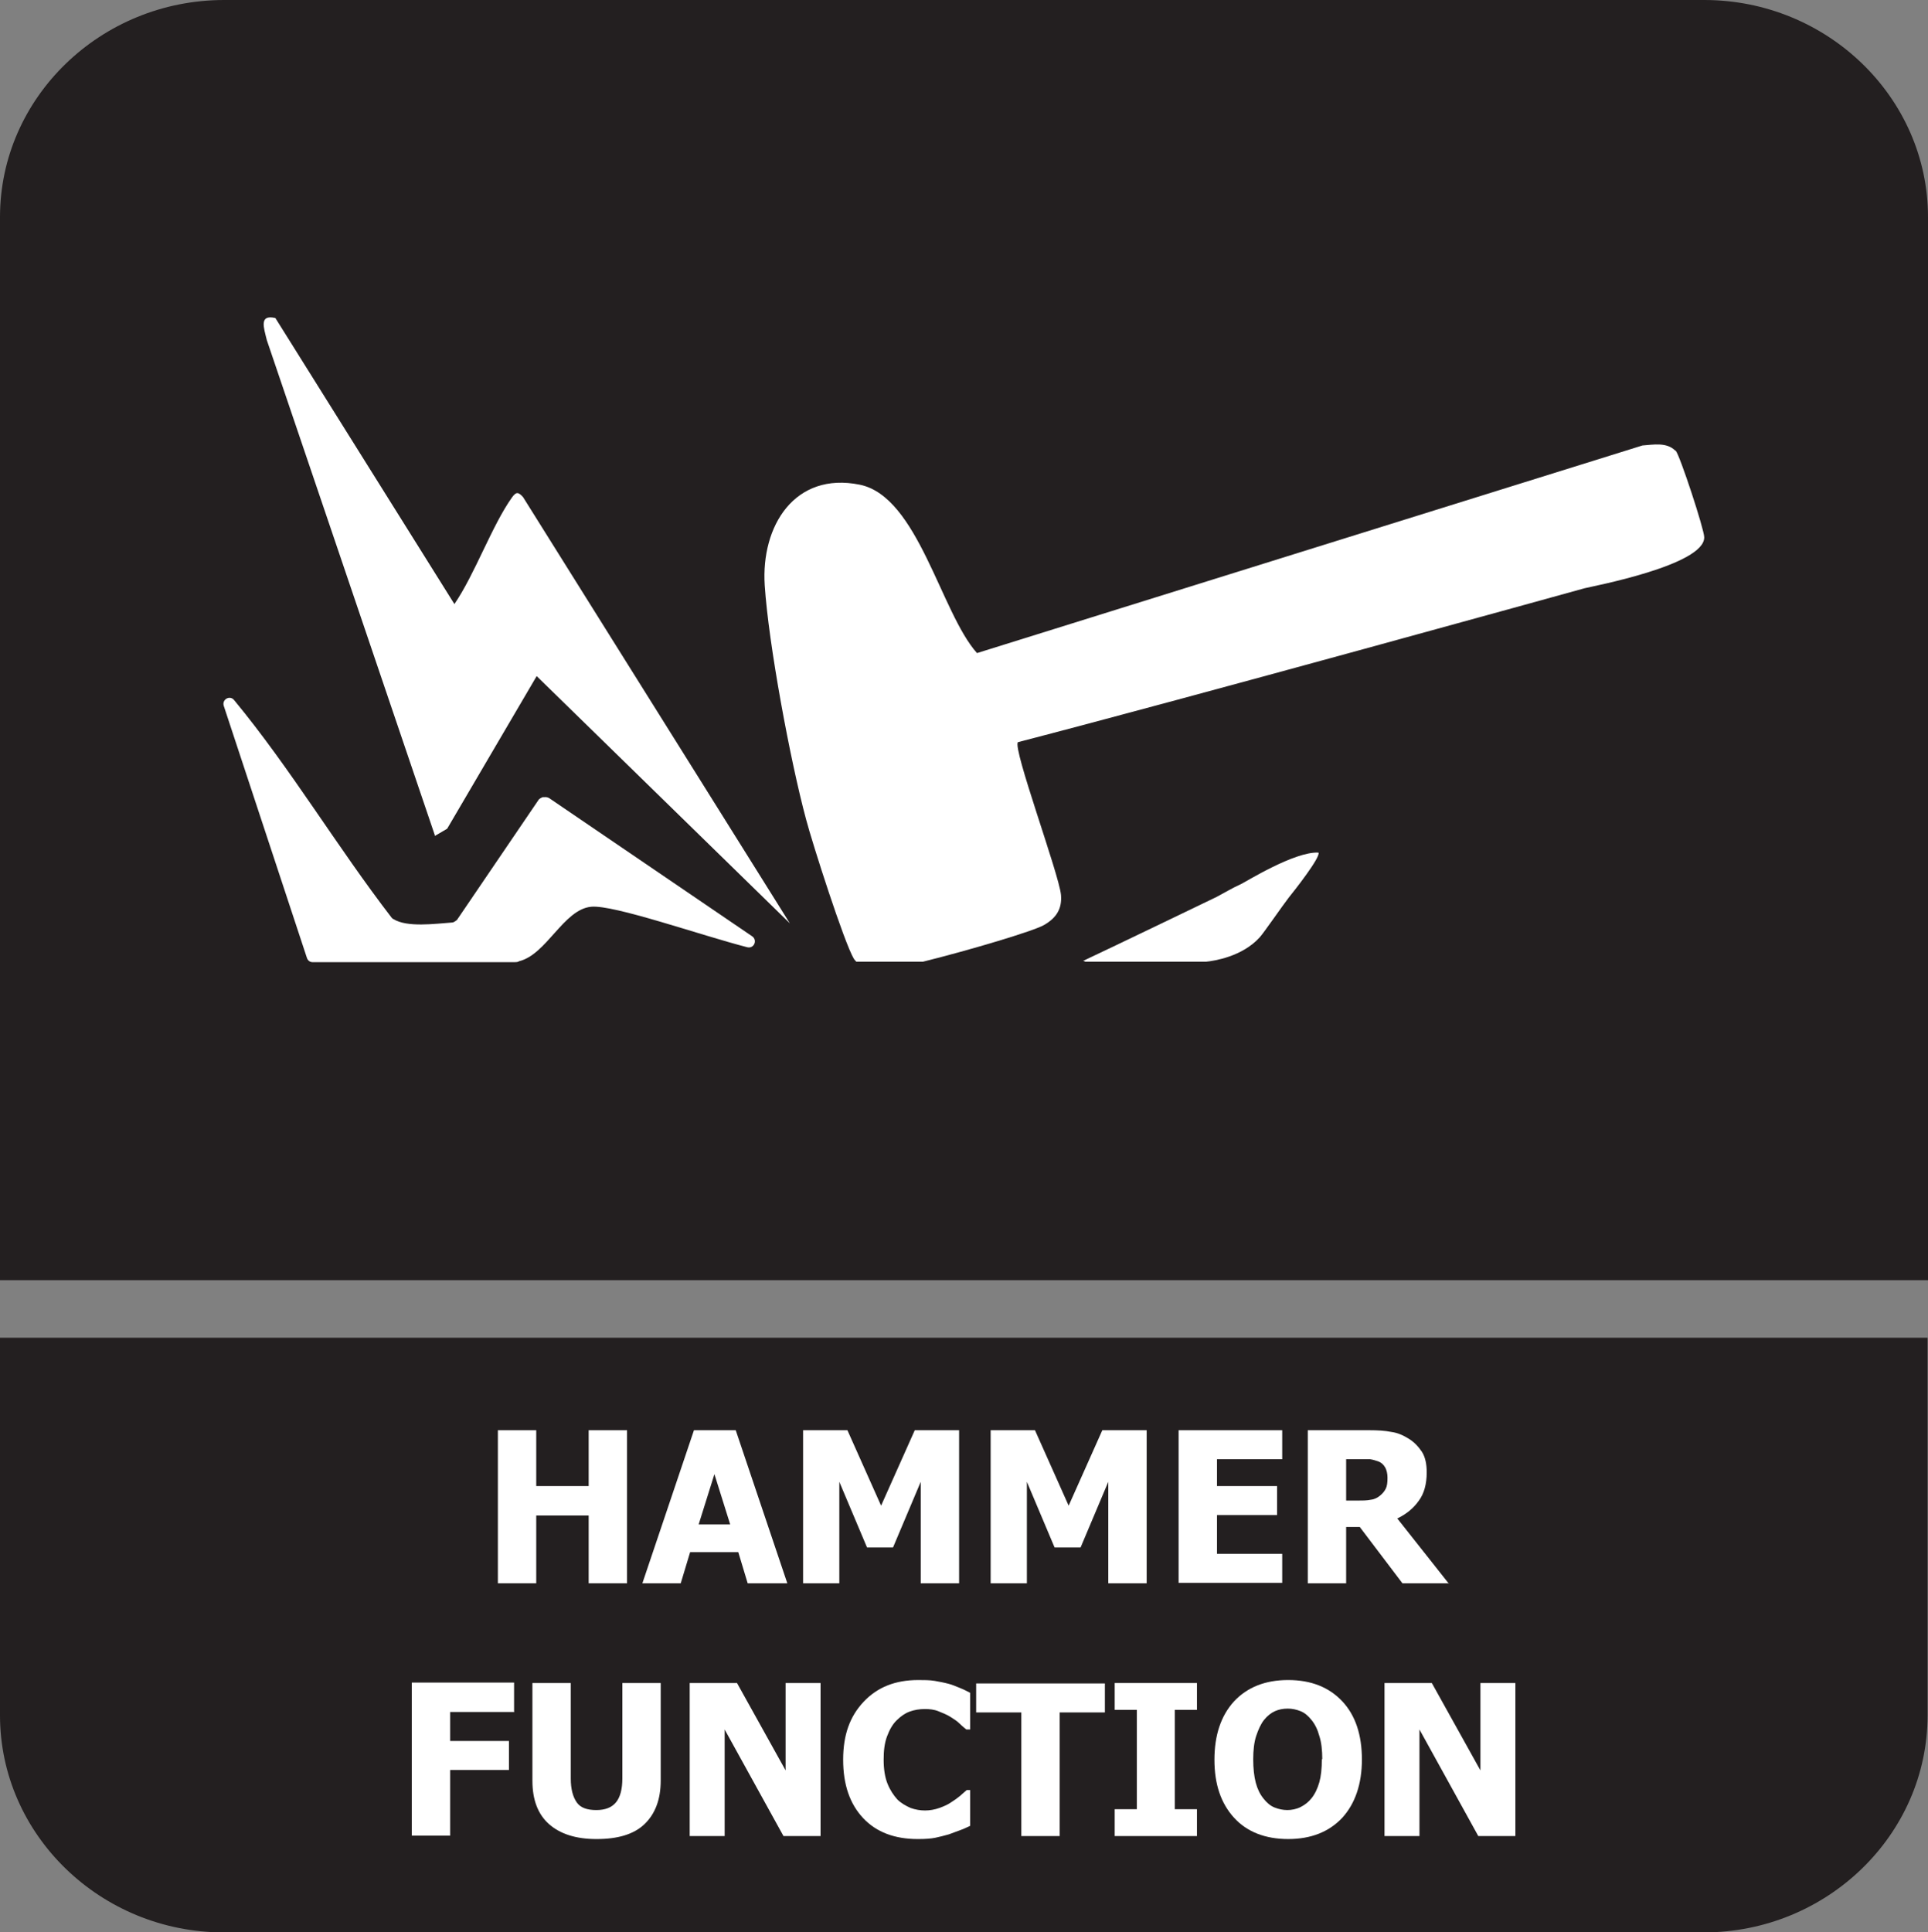 <?xml version="1.0" encoding="UTF-8"?>
<svg id="Layer_2" data-name="Layer 2" xmlns="http://www.w3.org/2000/svg" viewBox="0 0 45.23 45.32">
  <rect x="0" y="0" width="45.23" height="45.32" fill="#808080" stroke="none"/>
  <defs>
    <style>
      .cls-1 {
        fill: #fff;
      }

      .cls-2 {
        fill: #231f20;
        fill-rule: evenodd;
      }
    </style>
  </defs>
  <g id="Layer_3" data-name="Layer 3">
    <g>
      <path class="cls-2" d="M45.22,33.63v6.61c0,2.8-2.36,5.09-5.25,5.09H5.25c-2.89,0-5.25-2.29-5.25-5.09v-8.86h45.22v2.25Z"/>
      <path class="cls-2" d="M5.26,0h34.72c2.89,0,5.25,2.29,5.25,5.09v24.94H0V5.09C0,2.29,2.36,0,5.26,0"/>
      <path class="cls-1" d="M12.17,22.55c.65-.15,1.05-1.22,1.7-1.28.53-.05,2.57.67,3.66.95.16.04.25-.17.11-.26l-4.76-3.24s-.06-.03-.1-.02h-.05s-.08.03-.1.07l-1.91,2.81s-.07.06-.11.06c-.41.03-1.06.12-1.38-.08-.01,0-.03-.02-.04-.03-1.28-1.66-2.37-3.5-3.7-5.11-.1-.12-.29-.01-.24.14l1.95,5.91c.02.06.07.1.13.1h4.75s.05,0,.08-.01Z"/>
      <path class="cls-1" d="M39.3,10.57c-.2-.2-.51-.14-.77-.12l-15.61,4.87c-.85-.95-1.38-3.67-2.75-3.95-1.53-.31-2.32.97-2.23,2.36.09,1.38.6,4.12.97,5.49.15.57.89,2.88,1.12,3.27.02.03.04.05.06.07h1.56c1.09-.27,2.6-.72,2.84-.86.28-.16.43-.37.4-.71-.05-.5-1.14-3.44-1.01-3.58,4.01-1.04,12.93-3.51,13.29-3.61.15-.04,2.83-.54,2.81-1.2,0-.18-.57-1.92-.67-2.03Z"/>
      <path class="cls-1" d="M10.2,19.61l.29-.17,2.1-3.58,5.94,5.8-6.26-10c-.11-.12-.16-.13-.26.01-.47.66-.87,1.8-1.35,2.5l-4.2-6.71c-.39-.09-.27.23-.2.52l3.94,11.61Z"/>
      <path class="cls-1" d="M28.29,22.56c.2-.02.85-.12,1.26-.57.1-.11.54-.75.68-.93.13-.16.76-.96.7-1.06-.56-.03-1.71.69-1.82.74-.2.09-.38.2-.57.3-.29.14-2.51,1.21-3.13,1.5.01,0,.04.01.05.02h2.84Z"/>
      <g>
        <path class="cls-1" d="M14.71,37.14h-.9v-1.59h-1.23v1.59h-.9v-3.59h.9v1.31h1.23v-1.31h.9v3.59Z"/>
        <path class="cls-1" d="M15.07,37.14l1.21-3.59h.98l1.21,3.59h-.93l-.22-.73h-1.13l-.22.73h-.9ZM17.13,35.76l-.37-1.18-.37,1.18h.73Z"/>
        <path class="cls-1" d="M22.5,37.14h-.9v-2.38l-.65,1.54h-.61l-.65-1.54v2.38h-.85v-3.59h1.04l.79,1.77.79-1.77h1.04v3.59Z"/>
        <path class="cls-1" d="M26.9,37.14h-.9v-2.38l-.65,1.54h-.61l-.65-1.54v2.38h-.85v-3.59h1.04l.79,1.77.79-1.77h1.04v3.59Z"/>
        <path class="cls-1" d="M27.65,37.14v-3.59h2.43v.68h-1.53v.63h1.41v.68h-1.41v.91h1.53v.68h-2.43Z"/>
        <path class="cls-1" d="M34,37.14h-1.1l-1-1.32h-.32v1.32h-.9v-3.59h1.44c.2,0,.37.01.52.04.15.02.28.08.41.16.13.08.23.19.31.31.08.13.11.29.11.48,0,.27-.06.5-.19.67-.12.17-.29.31-.5.41l1.21,1.53ZM32.55,34.66c0-.09-.02-.17-.05-.23-.04-.07-.09-.12-.17-.15-.06-.02-.12-.04-.19-.05-.07,0-.16,0-.26,0h-.3v.97h.26c.12,0,.23,0,.32-.02.09-.01.16-.05.22-.1.06-.05.1-.1.13-.16.03-.06.04-.14.04-.25Z"/>
        <path class="cls-1" d="M12.07,40.16h-1.51v.68h1.38v.68h-1.38v1.54h-.9v-3.59h2.4v.68Z"/>
        <path class="cls-1" d="M13.99,43.14c-.48,0-.85-.12-1.11-.35-.26-.23-.39-.57-.39-1.02v-2.29h.9v2.24c0,.25.05.43.14.56s.25.18.46.18.36-.06.46-.18c.1-.12.15-.31.15-.56v-2.24h.9v2.29c0,.44-.13.78-.38,1.02-.25.24-.63.35-1.12.35Z"/>
        <path class="cls-1" d="M19.25,43.07h-.87l-1.38-2.5v2.5h-.82v-3.59h1.11l1.14,2.05v-2.05h.82v3.59Z"/>
        <path class="cls-1" d="M21.53,43.14c-.54,0-.97-.16-1.28-.49s-.47-.78-.47-1.37.16-1.02.48-1.36c.32-.34.74-.51,1.28-.51.14,0,.27,0,.39.02.11.02.22.04.33.07.08.02.17.06.27.1.1.04.17.08.23.11v.86h-.09s-.1-.08-.16-.14-.14-.11-.22-.16c-.08-.05-.18-.09-.28-.13s-.21-.05-.31-.05c-.13,0-.25.02-.36.06s-.21.11-.31.21c-.09.09-.16.21-.22.37-.06.16-.08.34-.08.55,0,.22.03.41.09.56.06.15.14.27.23.37.09.09.2.15.31.2.11.04.23.06.34.06s.23-.02.34-.06.2-.08.27-.13c.08-.05.15-.1.21-.15.06-.05.11-.1.16-.14h.08v.84c-.07.03-.14.07-.23.1s-.18.07-.27.1c-.11.03-.22.06-.32.08s-.23.03-.4.03Z"/>
        <path class="cls-1" d="M23.96,43.07v-2.9h-1.06v-.68h3.02v.68h-1.06v2.9h-.9Z"/>
        <path class="cls-1" d="M28.08,43.07h-1.93v-.63h.52v-2.33h-.52v-.63h1.93v.63h-.52v2.33h.52v.63Z"/>
        <path class="cls-1" d="M31.95,41.27c0,.58-.16,1.04-.46,1.37-.31.33-.73.5-1.27.5s-.97-.17-1.27-.5c-.31-.34-.46-.79-.46-1.36s.15-1.03.46-1.37c.31-.33.73-.5,1.27-.5s.96.17,1.27.5.46.79.46,1.37ZM31.02,41.27c0-.21-.02-.4-.07-.55-.04-.15-.1-.27-.18-.37-.08-.1-.16-.17-.26-.21-.1-.04-.2-.06-.3-.06-.11,0-.21.02-.3.06s-.18.11-.26.21c-.07.09-.13.22-.18.37-.05.15-.07.34-.07.55s.02.4.06.55c.04.15.1.27.18.37.08.1.16.17.26.21.1.04.2.06.3.06s.21-.02.31-.07.19-.12.26-.21c.08-.1.14-.23.18-.37s.06-.32.06-.55Z"/>
        <path class="cls-1" d="M35.55,43.07h-.87l-1.38-2.5v2.5h-.82v-3.59h1.11l1.14,2.05v-2.05h.82v3.59Z"/>
      </g>
    </g>
  </g>
</svg>